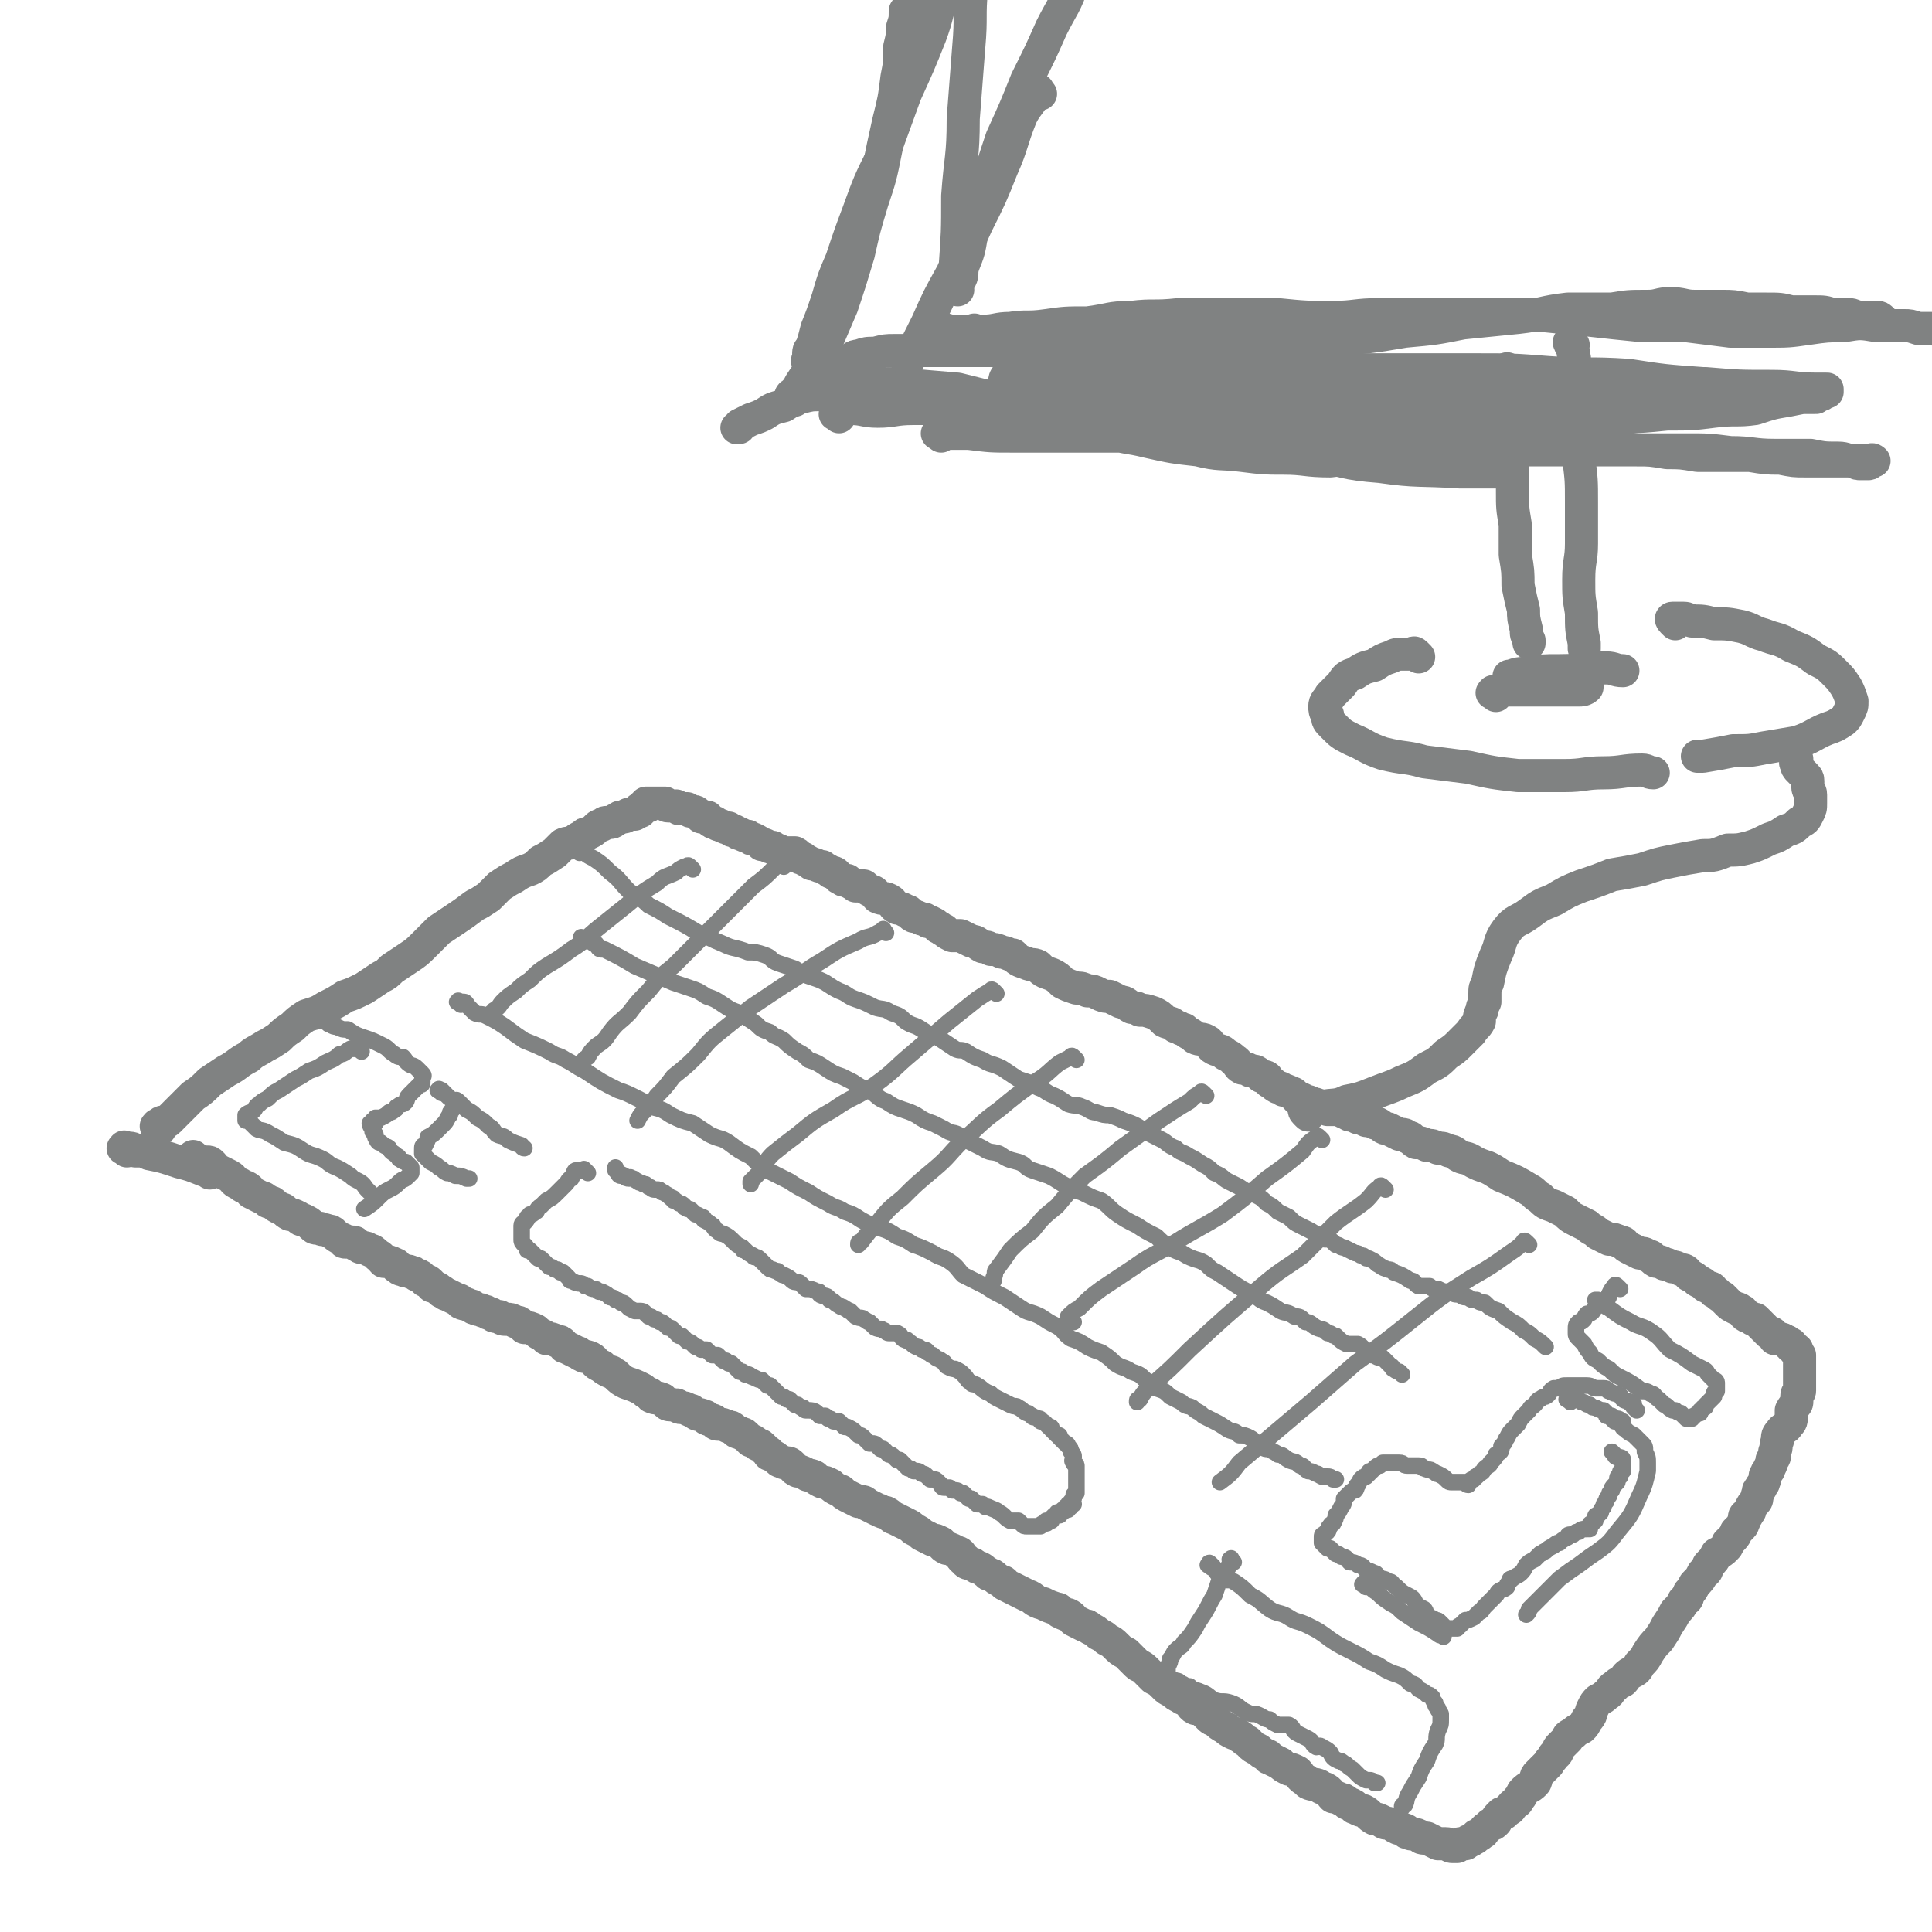 <svg viewBox='0 0 700 700' version='1.1' xmlns='http://www.w3.org/2000/svg' xmlns:xlink='http://www.w3.org/1999/xlink'><g fill='none' stroke='rgb(128,130,130)' stroke-width='12' stroke-linecap='round' stroke-linejoin='round'><path d='M58,409c-1,-1 -2,-1 -1,-1 0,-1 0,0 1,0 0,0 0,-1 0,-1 1,-1 2,0 3,-1 2,-2 2,-2 3,-3 3,-3 3,-3 6,-6 3,-2 3,-2 6,-5 3,-2 3,-2 6,-4 4,-2 4,-3 8,-5 2,-2 3,-2 6,-4 2,-1 2,-1 5,-3 2,-2 2,-2 5,-4 2,-2 2,-2 5,-4 3,-1 4,-1 7,-3 4,-2 4,-2 7,-4 3,-1 3,-1 7,-3 3,-2 3,-2 6,-4 2,-1 2,-1 4,-3 3,-2 3,-2 6,-4 3,-2 3,-2 6,-5 2,-2 2,-2 5,-5 3,-2 3,-2 6,-4 3,-2 3,-2 7,-5 2,-1 2,-1 5,-3 2,-2 2,-2 4,-4 3,-2 3,-2 5,-3 3,-2 3,-2 6,-3 2,-1 2,-1 4,-3 2,-1 2,-1 5,-3 1,-1 1,-1 3,-3 2,-1 2,0 4,-1 1,-1 1,-1 3,-2 1,-1 1,-1 2,-1 2,-1 2,-1 3,-2 1,-1 1,-1 2,-1 1,-1 1,-1 2,-1 2,0 2,0 3,-1 1,0 1,-1 2,-1 0,0 1,0 1,0 1,0 1,-1 2,-1 0,0 0,0 1,0 0,0 0,0 1,0 0,0 0,-1 1,-1 0,0 0,0 1,0 0,0 -1,-1 0,-1 0,0 0,0 1,0 0,0 0,0 0,-1 1,0 1,0 2,0 0,0 -1,-1 -1,-1 1,0 1,0 2,0 0,0 0,0 0,0 1,0 1,0 2,0 0,0 0,0 0,0 1,0 1,0 1,0 1,0 1,0 2,0 0,0 0,1 1,1 1,0 1,0 1,0 1,0 1,0 2,0 0,0 0,0 1,1 0,0 1,0 1,0 1,0 2,0 2,0 1,1 1,1 2,1 1,0 1,0 2,1 0,0 0,0 1,1 1,0 1,0 2,0 1,0 0,1 1,1 1,1 1,1 2,1 1,1 2,1 2,1 2,1 2,1 3,1 1,1 1,1 2,1 2,1 1,1 2,1 2,1 2,1 3,1 1,1 1,1 2,1 2,1 2,1 3,2 0,0 0,0 1,0 2,1 2,1 3,1 1,1 1,1 2,1 2,1 2,1 3,1 1,0 2,0 3,0 2,1 1,2 3,2 1,1 2,1 3,2 2,0 2,1 4,1 1,1 2,1 3,2 2,0 2,1 3,2 2,1 1,1 3,1 1,1 2,1 3,2 2,0 2,0 3,0 1,1 1,1 3,2 1,0 1,1 2,2 2,1 2,0 4,1 2,1 1,2 3,3 1,0 2,0 3,1 2,0 1,1 3,2 1,0 1,0 3,1 1,0 0,0 1,0 1,1 1,1 2,1 2,1 2,1 3,2 1,0 1,1 2,1 1,1 1,1 3,2 1,0 1,0 3,0 2,1 2,1 4,2 2,0 2,1 4,2 1,0 2,0 3,1 2,0 2,0 4,1 2,0 2,1 4,1 2,2 2,2 5,3 2,1 2,0 4,1 2,2 2,2 5,3 2,1 2,1 4,3 2,1 2,1 5,2 2,0 2,0 4,1 2,0 2,0 4,1 2,1 2,1 4,1 2,1 2,1 4,2 2,0 2,1 4,2 1,0 2,0 3,1 2,0 2,0 5,1 2,1 2,1 4,3 2,1 2,0 4,2 2,0 1,1 3,1 2,2 2,1 4,3 2,1 2,0 4,1 2,1 1,2 3,3 2,1 2,0 4,2 2,1 2,1 3,2 2,1 1,2 3,3 1,0 2,0 3,1 2,0 2,0 4,2 2,0 2,0 3,2 1,0 1,1 3,2 1,0 1,0 2,1 1,0 1,0 3,1 1,0 1,1 2,2 1,0 2,0 3,1 1,0 1,0 3,1 1,0 1,0 2,1 2,0 2,0 3,1 2,0 2,0 3,0 1,0 1,0 3,1 1,0 0,0 2,1 1,0 1,0 3,1 1,0 1,0 3,1 1,0 1,0 2,0 1,1 1,1 2,1 2,1 2,2 4,2 2,1 2,1 4,2 2,0 2,0 3,1 2,0 1,1 3,2 2,0 2,0 4,1 2,0 2,0 4,1 2,0 2,0 4,1 2,0 2,1 4,2 2,1 2,0 5,2 2,1 2,1 5,2 2,1 2,1 5,3 5,2 5,2 10,5 2,1 2,2 4,3 2,2 2,2 5,3 2,1 2,1 4,2 2,2 2,2 4,3 2,1 2,1 4,2 2,2 2,1 4,3 2,1 2,1 4,2 2,0 2,0 4,1 2,0 1,1 3,2 2,1 2,1 4,2 1,0 2,0 3,1 2,0 1,1 3,2 1,0 2,0 3,1 1,0 1,0 3,1 1,0 1,0 3,1 2,0 2,1 3,2 2,1 2,1 3,2 2,1 2,1 3,2 2,1 2,0 3,2 1,0 1,1 3,2 1,1 1,1 2,2 1,1 1,1 3,2 0,0 1,0 2,1 1,0 0,1 2,2 0,0 1,0 2,1 1,0 1,0 1,0 1,1 1,1 2,2 0,0 0,0 1,1 0,0 0,0 0,0 1,1 1,1 2,2 0,0 0,0 1,0 0,0 0,0 1,1 0,0 0,0 0,1 0,0 0,0 1,0 1,0 2,0 3,1 1,0 0,0 1,1 0,0 1,0 1,0 0,0 0,0 0,1 0,0 0,0 0,0 1,1 1,0 2,1 0,0 0,0 0,1 0,0 0,0 0,0 0,1 1,1 1,1 0,1 0,1 0,2 0,0 0,0 0,0 0,1 0,1 0,2 0,1 0,1 0,2 0,0 0,0 0,1 0,0 0,0 0,1 0,0 0,0 0,1 0,1 0,1 0,2 0,1 0,1 0,2 0,1 -1,0 -1,2 0,1 0,1 0,2 0,1 -1,1 -2,3 0,1 0,1 0,2 0,2 0,2 -1,3 -1,2 -2,1 -3,3 -1,1 -1,1 -1,3 -1,2 0,2 -1,4 0,2 0,2 -1,3 0,1 0,1 -1,3 0,1 -1,1 -1,2 -1,1 0,1 -1,3 0,1 -1,1 -1,2 -1,1 -1,1 -1,2 -1,2 0,2 -1,3 -1,1 -1,1 -2,3 0,1 0,0 -1,2 -1,0 -1,0 -1,2 -1,1 0,1 -1,2 -1,1 -1,1 -2,2 0,0 0,1 -1,2 -1,1 -1,1 -2,2 0,1 0,1 -1,2 -1,1 -1,1 -3,2 -1,2 -1,2 -3,4 -1,2 0,2 -2,3 -1,2 -1,2 -3,4 -1,2 -1,2 -2,3 -1,2 0,2 -2,3 -1,2 -1,2 -3,4 -1,2 -1,2 -3,5 -1,2 -1,2 -3,5 -2,2 -2,2 -4,5 -1,2 -1,2 -3,4 -1,2 -1,2 -3,3 -2,1 -2,2 -3,3 -2,1 -2,1 -3,2 -2,1 -1,2 -3,3 -1,1 -1,1 -3,2 -1,1 -1,1 -2,3 -1,2 0,2 -2,4 -1,2 -1,2 -2,3 -2,1 -2,1 -3,2 -2,1 -2,1 -2,2 -2,2 -2,2 -3,3 -1,1 0,2 -2,3 -1,2 -1,1 -2,3 -2,2 -2,2 -4,4 -1,1 0,2 -1,3 -2,2 -2,1 -4,3 -1,1 0,1 -2,3 0,1 -1,1 -2,2 -1,1 0,1 -2,2 0,0 0,0 -1,1 -1,0 -1,0 -1,0 -1,1 -1,1 -1,1 -1,1 -1,2 -1,2 -1,1 -1,1 -2,1 -1,1 -1,1 -1,1 -2,1 -1,2 -2,2 -1,1 -1,1 -2,1 -1,1 0,1 -1,1 -1,1 -1,1 -2,1 -1,1 -1,1 -1,1 -1,0 -1,0 -2,0 -1,1 -1,1 -1,1 -1,0 -2,0 -2,0 -1,0 -1,-1 -2,-1 0,0 -1,0 -2,0 0,0 -1,0 -1,0 -2,-1 -2,-1 -4,-2 -2,0 -2,0 -3,-1 -2,-1 -2,0 -4,-1 -1,0 0,-1 -1,-1 -2,-1 -2,0 -3,-1 -1,0 -1,-1 -2,-1 -2,-1 -2,0 -3,-1 -2,-1 -2,-1 -3,-1 -2,-1 -2,-2 -4,-3 -1,0 -1,0 -3,-1 -1,0 0,-1 -1,-1 -1,-1 -2,0 -2,-1 -1,-1 -1,-1 -2,-1 -2,-1 -2,-1 -3,-1 -1,-1 -1,-2 -3,-3 -1,0 -1,0 -2,-1 -2,-1 -2,0 -4,-1 -1,-1 -1,-1 -1,-1 -2,-1 -2,-2 -3,-3 -2,-1 -2,-1 -3,-1 -2,-1 -2,-1 -3,-2 -2,-1 -2,-1 -4,-2 -1,0 0,-1 -1,-1 -2,-1 -2,-1 -3,-2 -2,-1 -2,-1 -3,-2 0,0 0,0 -1,-1 -2,-1 -1,-1 -3,-2 -1,-1 -1,-1 -2,-1 -2,-1 -2,-1 -3,-2 -2,-1 -2,-1 -4,-3 -1,0 -1,0 -2,-1 -1,-1 -1,-1 -2,-2 -2,-1 -2,-1 -3,-1 -2,-1 -1,-2 -2,-2 -2,-2 -2,-1 -3,-2 -2,-1 -2,-1 -3,-2 -2,-1 -2,-1 -3,-2 -2,-2 -2,-2 -4,-3 -2,-2 -2,-2 -3,-3 -2,-2 -2,-1 -3,-2 -2,-2 -2,-2 -4,-4 -2,-1 -2,-1 -4,-3 -1,-1 -1,-1 -3,-2 -1,-1 -1,-1 -3,-2 -1,-1 -1,-1 -3,-2 -1,-1 -1,-1 -2,-1 -2,-1 -2,-1 -4,-2 -1,-1 0,-1 -2,-2 -1,0 -1,0 -3,-1 -1,-1 0,-1 -1,-1 -3,-1 -3,-1 -5,-2 -4,-1 -3,-2 -6,-3 -2,-1 -2,-1 -4,-2 -2,-1 -2,-1 -4,-2 0,0 0,-1 -1,-1 -2,-1 -2,-1 -3,-2 -1,-1 -2,0 -2,-1 -2,-1 -1,-1 -3,-2 -1,0 -1,0 -2,-1 -1,-1 -2,0 -3,-1 0,-1 0,-1 -1,-1 -1,-1 -1,-1 -1,-2 -1,-1 -1,0 -2,-1 -2,-1 -2,-1 -3,-1 -2,-1 -1,-1 -2,-2 -2,-1 -2,-1 -3,-1 -2,-1 -2,-1 -4,-2 -1,-1 -1,-1 -3,-2 -1,-1 -1,-1 -3,-2 -2,-1 -2,-1 -4,-2 -1,0 -1,-1 -3,-2 -2,0 -2,-1 -3,-1 -2,-1 -2,-1 -4,-2 -1,-1 -1,-1 -3,-1 -2,-1 -2,-1 -4,-2 -2,-1 -2,-2 -3,-2 -2,-1 -2,-1 -3,-2 -2,-1 -2,-1 -3,-1 -2,-1 -2,-1 -3,-2 -2,-1 -2,0 -3,-1 -2,-1 -2,-1 -3,-1 -2,-1 -1,-1 -2,-2 -1,-1 -1,-1 -3,-1 -1,-1 -1,0 -2,-1 -1,-1 -1,-1 -3,-2 -1,0 0,-1 -1,-1 -1,-1 -1,-1 -2,-2 -1,-1 -1,0 -2,-1 -1,-1 -1,-1 -2,-1 -1,-1 -1,-1 -2,-2 -1,-1 -1,0 -2,-1 -1,0 -1,0 -2,-1 -1,-1 -1,-1 -2,-1 -2,-1 -2,-1 -4,-1 -1,0 -1,-1 -1,-1 -1,-1 -1,0 -3,-1 0,0 0,-1 -1,-1 -2,-1 -2,0 -3,-1 -2,-1 -1,-1 -2,-1 -2,-1 -2,-1 -3,-1 -2,0 -1,-1 -2,-1 -1,0 -2,0 -2,0 -2,0 -1,-1 -2,-1 -1,-1 -1,-1 -1,-1 -2,-1 -2,0 -4,-1 -1,-1 0,-1 -1,-1 -2,-1 -1,-1 -3,-2 -2,-1 -2,-1 -5,-2 -2,-1 -2,-1 -4,-3 -2,-1 -1,-1 -2,-1 -2,-1 -2,-1 -3,-2 -3,-1 -2,-2 -4,-3 -2,-1 -2,0 -3,-1 -1,0 -1,-1 -2,-1 -2,-1 -2,-1 -4,-2 -1,0 0,0 -1,-1 -1,-1 -1,-1 -2,-1 -2,-1 -2,-1 -4,-1 -1,-1 -1,-1 -1,-1 -2,-1 -2,-1 -3,-2 -2,-1 -2,-1 -4,-1 -1,-1 -1,-1 -1,-1 -1,-1 -1,-1 -2,-1 -2,-1 -2,-1 -3,-1 -2,0 -2,0 -3,-1 -2,0 -2,0 -3,-1 -2,0 -1,-1 -3,-1 -1,-1 -1,0 -3,-1 -1,0 0,-1 -2,-1 -1,-1 -1,0 -3,-1 -1,-1 0,-1 -1,-1 -2,-1 -2,-1 -4,-2 -1,0 -1,-1 -2,-1 -1,-1 -1,-1 -3,-2 -1,0 0,0 -1,-1 -1,-1 -1,-1 -2,-1 -1,-1 -1,-1 -1,-1 -1,-1 -1,-1 -2,-1 -1,-1 -1,-1 -2,-1 -1,-1 -2,0 -3,-1 -1,0 -1,0 -2,-1 -1,0 0,-1 -1,-1 -2,-1 -2,-1 -4,-1 -1,-1 -1,-2 -2,-2 -2,-2 -2,-2 -3,-2 -1,-1 -2,-1 -2,-1 -2,0 -1,0 -3,-1 0,0 0,-1 -1,-1 -1,0 -2,0 -3,0 -1,0 0,-1 -1,-1 -2,-1 -2,-1 -3,-2 -1,-1 -1,-1 -2,-1 -2,-1 -2,0 -3,-1 -2,0 -2,0 -3,-1 -1,-1 -1,-1 -3,-2 -1,0 -1,0 -2,-1 -2,-1 -2,-1 -3,-1 -2,-1 -2,-2 -3,-2 -2,-1 -2,-1 -3,-2 -1,-1 -2,0 -2,-1 -2,-1 -1,-1 -2,-1 -2,-1 -2,-1 -4,-2 -1,-1 0,-1 -2,-2 -1,0 -1,0 -2,-1 -3,-1 -2,-2 -4,-3 -2,-1 -2,-1 -4,-2 -2,-1 -1,-1 -2,-2 -1,-1 -1,-1 -2,-1 -1,0 -2,0 -3,0 0,0 0,-1 -1,-1 -1,-1 -1,-1 -1,-1 '/><path d='M46,417c-1,-1 -2,-1 -1,-1 0,-1 0,0 1,0 2,0 2,0 3,1 3,0 3,0 5,1 5,1 5,1 11,3 4,1 4,1 9,3 1,0 1,0 2,1 '/></g>
<g fill='none' stroke='rgb(128,130,130)' stroke-width='6' stroke-linecap='round' stroke-linejoin='round'><path d='M213,425c-1,-1 -1,-1 -1,-1 -1,-1 0,0 0,0 0,0 0,0 0,0 -1,0 -1,0 -1,0 0,0 0,0 0,0 -1,0 -1,0 -1,0 -1,0 -1,0 -1,0 -1,0 -1,1 -1,1 0,1 -1,1 -1,2 -1,0 -1,1 -2,2 -1,1 -1,1 -3,3 -2,2 -2,2 -4,3 -1,1 -1,1 -2,2 -2,1 -1,2 -2,2 -1,1 -1,1 -2,1 -1,1 0,1 -1,1 0,1 0,1 -1,2 0,0 -1,0 -1,1 0,0 0,0 0,1 0,0 0,0 0,0 0,1 0,1 0,1 0,1 0,1 0,1 0,1 0,1 0,1 0,1 0,1 0,1 0,1 0,1 1,2 0,0 0,0 0,0 1,1 1,1 1,2 0,0 0,0 1,0 0,0 0,0 0,0 1,1 1,1 2,2 0,0 0,0 1,1 0,0 0,0 1,0 0,0 0,0 1,1 0,0 0,0 0,0 1,1 1,1 2,2 1,0 1,0 2,1 0,0 0,0 1,0 0,0 0,0 1,1 1,0 1,0 1,0 1,1 1,1 2,2 1,1 0,1 1,1 2,1 2,1 3,1 1,0 1,0 2,1 1,0 1,0 1,0 1,1 2,1 2,1 1,0 1,0 2,1 1,0 1,0 1,0 2,1 2,1 3,2 1,0 1,0 2,1 1,0 1,0 2,1 1,0 1,0 2,1 0,0 0,0 1,1 0,0 0,0 2,1 0,0 1,0 1,0 2,0 2,0 3,1 0,0 0,0 1,1 1,0 1,0 2,1 1,0 1,0 2,1 1,0 1,0 2,1 0,0 0,0 1,1 1,0 1,0 2,1 0,0 0,0 1,1 0,0 0,0 1,1 0,0 0,0 1,0 1,1 1,1 2,2 0,0 1,0 2,1 0,0 0,0 1,1 1,0 1,0 2,1 0,0 0,0 1,0 1,0 1,0 1,0 1,1 1,1 2,2 0,0 0,0 0,0 1,0 2,0 2,0 1,1 1,1 2,2 0,0 0,0 1,0 0,0 0,0 1,1 1,0 1,0 1,0 1,1 1,1 2,2 0,0 0,0 1,1 0,0 0,0 1,0 0,0 0,0 1,1 0,0 0,0 1,0 1,0 1,1 2,1 2,1 2,1 3,1 1,1 1,1 2,2 1,0 1,0 1,0 1,1 1,1 2,2 0,0 0,0 1,1 0,0 0,0 1,1 1,0 1,0 2,1 0,0 0,0 1,0 0,0 0,0 1,1 0,0 0,0 1,1 1,0 1,0 1,0 1,1 1,1 2,1 0,0 0,1 1,1 1,0 1,0 1,0 1,0 2,0 3,1 0,0 0,0 1,1 1,0 1,0 2,0 0,0 0,0 1,1 1,0 1,0 2,1 0,0 0,0 1,0 1,0 1,0 1,0 1,1 1,1 2,2 1,0 1,0 1,0 2,1 2,1 3,2 0,0 0,0 1,1 1,0 1,0 2,1 0,0 0,0 1,1 0,0 0,0 1,1 0,0 1,0 1,0 1,0 1,0 2,1 0,0 0,0 1,1 1,0 1,0 1,0 1,1 1,1 2,2 1,0 1,0 2,1 0,0 0,0 1,1 1,0 1,0 1,0 1,1 1,1 2,2 0,0 0,0 1,1 1,0 1,0 2,1 0,0 1,0 1,0 1,0 1,0 2,1 1,0 1,0 2,1 0,0 0,0 1,1 0,0 0,0 1,0 1,0 1,0 2,1 0,0 0,0 1,1 0,0 0,1 1,1 1,0 1,0 2,0 0,0 0,0 1,1 0,0 0,0 1,0 1,0 1,0 2,1 1,0 1,0 1,0 1,1 1,1 2,2 1,0 1,0 1,0 1,1 1,1 2,2 1,0 1,0 2,0 0,0 0,0 1,1 1,0 1,0 1,0 2,1 3,1 4,2 2,1 2,2 4,3 1,0 1,0 3,0 0,0 0,0 1,1 0,0 0,0 0,0 1,1 1,1 2,1 0,0 0,0 1,0 0,0 0,0 0,0 1,0 1,0 1,0 1,0 1,0 2,0 0,0 0,0 1,0 0,0 0,-1 1,-1 0,0 0,0 1,0 0,0 0,0 0,0 1,0 0,-1 0,-1 1,0 1,0 2,0 0,0 0,-1 0,-1 1,-1 1,-1 1,-1 1,0 1,0 2,0 0,0 -1,-1 -1,-1 1,0 1,0 2,0 0,0 0,-1 0,-1 1,0 1,0 2,0 0,0 -1,-1 -1,-1 1,0 1,0 2,0 0,0 -1,-1 -1,-1 1,0 1,0 2,0 0,0 -1,-1 -1,-1 1,-1 1,-1 1,-1 0,-1 0,-1 0,-1 0,-1 0,0 1,-1 0,-1 0,-1 0,-1 0,-1 0,-1 0,-2 0,0 0,0 0,-1 0,-1 0,-1 0,-2 0,-1 0,-1 0,-2 0,-1 0,-1 0,-2 0,-1 -1,0 -1,-1 -1,-1 0,-1 0,-2 0,-1 0,-1 -1,-2 0,-1 0,-1 -1,-2 0,0 0,-1 -1,-1 -1,-1 -1,-1 -2,-2 0,-1 0,-1 -1,-1 -1,-1 -1,-1 -2,-2 0,-1 0,-1 -1,-1 -1,-1 -1,-1 -1,-1 -1,-1 -1,-1 -2,-1 0,-1 0,-1 -1,-1 -1,-1 -2,0 -2,-1 -2,-1 -1,-1 -2,-1 -2,-1 -1,-1 -3,-2 -1,-1 -1,0 -3,-1 -2,-1 -2,-1 -4,-2 -2,-1 -2,-1 -3,-2 -3,-1 -3,-2 -5,-3 -1,-1 -2,0 -2,-1 -2,-1 -1,-1 -3,-3 -1,-1 -1,-1 -3,-2 -1,0 -1,0 -3,-1 -1,-1 0,-1 -2,-2 -1,-1 -1,0 -3,-2 -1,0 0,0 -2,-1 0,-1 -1,-1 -2,-1 -1,-1 -1,-1 -2,-1 -2,-1 -1,-1 -3,-2 0,-1 -1,0 -2,-1 -1,-1 0,-1 -2,-2 -1,0 -1,0 -3,0 -1,0 -1,-1 -2,-1 -1,-1 -1,0 -3,-1 -1,-1 -1,-1 -2,-2 -1,0 0,0 -2,-1 -1,-1 -1,0 -3,-1 -1,-1 -1,-1 -2,-2 -1,0 0,0 -2,-1 -1,-1 -1,0 -2,-1 -2,-1 -1,-1 -3,-2 -1,0 0,0 -1,-1 -1,-1 -2,0 -3,-1 0,-1 0,-1 -1,-1 -2,-1 -2,-1 -4,-1 -1,-1 -1,-1 -2,-2 -1,-1 -2,0 -3,-1 -1,-1 -1,-1 -3,-2 -1,0 0,0 -2,-1 0,-1 -1,0 -2,-1 -1,0 -1,0 -2,-1 -1,-1 -1,-1 -1,-1 -1,-1 -1,-1 -2,-2 -1,-1 -2,0 -2,-1 -2,-1 -2,-1 -3,-2 -1,0 -1,0 -1,-1 -2,-1 -2,-1 -3,-2 -2,-2 -2,-2 -4,-3 -1,0 -1,0 -2,-1 -2,-1 -1,-2 -2,-2 -1,-1 -1,-1 -3,-2 0,-1 0,-1 -1,-1 -1,-1 -2,-1 -2,-1 -1,-1 -1,-1 -1,-1 -1,-1 -1,-1 -2,-1 -1,-1 -1,0 -1,-1 -1,-1 -1,-1 -2,-1 -1,-1 -1,-1 -2,-1 0,-1 0,-1 -1,-1 -1,-1 -1,-1 -1,-1 -2,-1 -1,-1 -2,-1 -1,-1 -1,-1 -2,-1 0,0 -1,0 -1,0 -1,0 -1,-1 -2,-1 -1,-1 -1,-1 -2,-1 -1,-1 -1,0 -2,-1 -2,-1 -1,-1 -2,-1 -1,-1 -1,0 -1,0 -2,0 -1,-1 -2,-1 -1,-1 -1,0 -1,0 -1,0 -1,-1 -1,-1 -1,-1 -1,-1 -1,-1 0,-1 0,-1 0,-1 '/><path d='M212,341c-1,-1 -1,-1 -1,-1 -1,-1 0,0 0,0 0,0 0,0 0,0 0,0 0,0 0,0 -1,-1 0,0 0,0 0,0 0,0 0,0 1,0 1,0 2,0 0,0 0,0 1,1 1,1 1,1 2,1 1,2 1,2 3,2 6,3 6,3 11,6 7,3 7,3 14,6 3,1 3,1 6,2 3,1 3,1 6,3 3,1 3,1 6,3 3,2 3,2 6,3 3,2 3,2 6,4 2,2 2,2 5,3 2,2 2,1 5,3 2,2 2,2 5,4 2,1 2,1 4,3 3,1 3,1 6,3 3,2 3,2 6,3 2,1 2,1 4,2 3,2 3,2 6,3 3,2 3,3 6,4 3,2 3,2 6,3 3,1 3,1 5,2 3,2 3,2 6,3 2,1 2,1 4,2 3,2 3,1 5,2 3,2 3,2 5,3 2,1 2,1 4,2 3,2 3,1 6,2 3,2 3,2 7,3 3,1 2,2 5,3 3,1 3,1 6,2 4,2 3,2 7,4 2,1 2,1 5,2 4,2 4,2 7,3 3,2 3,3 6,5 3,2 3,2 7,4 3,2 3,2 7,4 2,2 2,2 5,4 3,2 3,1 6,3 4,2 4,1 7,3 2,2 2,2 4,3 3,2 3,2 6,4 3,2 3,2 7,4 2,1 2,2 5,3 2,1 2,1 5,3 2,1 2,0 5,2 2,0 2,0 4,2 2,0 2,1 4,2 2,1 2,0 4,2 2,0 1,1 3,1 2,2 2,2 4,3 2,0 2,0 4,0 2,1 2,2 3,3 2,1 1,1 3,1 1,1 2,1 3,1 1,1 1,1 3,3 1,0 0,1 1,1 1,1 2,1 2,1 1,1 1,1 1,1 '/><path d='M167,364c-1,-1 -2,-1 -1,-1 0,-1 0,0 1,0 1,0 1,0 1,0 1,0 1,1 2,2 1,1 1,1 2,2 2,1 2,0 4,1 4,2 4,2 7,4 4,3 4,3 7,5 5,2 5,2 9,4 3,2 3,1 6,3 4,2 3,2 7,4 6,4 6,4 12,7 3,1 3,1 7,3 2,1 2,1 5,3 4,1 4,1 7,3 4,2 4,2 8,3 3,2 3,2 6,4 4,2 4,1 7,3 4,3 4,3 8,5 3,3 3,3 6,5 4,2 4,2 8,4 3,2 3,2 7,4 3,2 3,2 7,4 3,2 3,1 6,3 3,1 3,1 6,3 4,2 3,2 7,3 3,1 3,1 6,3 3,1 3,1 6,3 3,1 3,1 7,3 3,2 3,1 6,3 3,2 3,3 5,5 4,2 4,2 8,4 3,2 3,2 7,4 3,2 3,2 6,4 3,2 3,1 7,3 3,2 3,2 5,3 4,2 3,3 6,5 3,1 3,1 6,3 2,1 2,1 5,2 3,2 3,2 5,4 3,2 3,1 6,3 3,1 3,1 5,3 2,1 2,1 4,3 3,1 3,1 5,3 2,1 2,1 4,2 2,2 2,1 4,2 2,2 2,1 4,3 2,1 2,1 4,2 2,1 2,1 5,3 2,1 2,0 4,2 2,0 2,0 4,1 2,1 1,2 3,2 2,2 2,2 4,2 1,1 2,1 3,2 2,0 2,1 4,2 2,1 2,0 4,2 2,0 1,1 3,2 1,0 1,0 3,1 1,0 0,0 2,1 0,0 1,0 2,0 1,0 1,0 2,1 0,0 0,0 1,0 0,0 0,0 0,0 '/><path d='M210,309c-1,-1 -2,-1 -1,-1 0,-1 0,0 1,0 1,0 1,0 2,1 1,1 1,1 3,2 3,2 3,2 6,5 4,3 3,3 7,7 3,2 4,2 7,5 4,2 4,2 7,4 6,3 6,3 11,6 5,2 4,2 9,4 4,2 4,1 9,3 3,0 3,0 6,1 3,1 2,2 5,3 3,1 3,1 6,2 3,2 3,2 6,3 3,1 3,1 5,2 3,2 3,2 5,3 3,1 3,2 6,3 3,1 3,1 7,3 3,1 3,0 6,2 3,1 3,1 5,3 3,2 3,1 6,3 3,2 3,2 6,3 3,2 3,2 6,4 2,1 2,0 4,1 3,2 3,2 6,3 3,2 3,1 7,3 3,2 3,2 6,4 3,1 4,1 7,3 3,1 3,2 6,3 2,1 2,1 5,3 3,1 3,0 5,1 3,1 3,2 5,2 3,1 3,1 5,1 3,1 3,1 5,2 3,1 3,1 5,2 3,2 3,1 5,3 2,1 2,1 4,2 2,1 2,2 5,3 2,2 2,1 5,3 2,1 2,1 5,3 2,1 2,1 4,3 3,1 3,2 5,3 2,1 2,1 4,2 3,2 3,2 6,3 2,1 2,1 4,3 2,1 2,1 4,3 2,1 2,1 4,2 2,2 2,2 4,3 2,1 2,1 4,2 3,2 3,1 5,3 2,0 2,0 4,2 2,0 1,1 3,1 2,1 2,1 4,2 2,0 1,1 3,1 1,1 1,1 2,1 2,1 2,1 3,2 2,1 1,1 4,2 1,0 1,0 2,1 3,1 3,1 6,3 2,0 1,1 3,2 2,0 2,0 4,0 1,1 1,1 3,1 2,1 2,1 4,1 2,1 2,1 4,1 1,1 1,1 3,1 1,1 1,1 3,1 1,1 2,1 3,1 2,2 2,2 5,3 2,2 2,2 5,4 2,1 2,1 4,3 2,1 2,1 4,3 2,1 2,1 4,3 '/><path d='M251,315c-1,-1 -1,-1 -1,-1 -1,-1 -1,0 -1,0 -1,0 -1,0 -1,0 -2,1 -2,1 -3,2 -4,2 -4,1 -7,4 -5,3 -5,3 -11,8 -5,4 -5,4 -10,8 -5,4 -5,5 -10,8 -4,3 -4,3 -9,6 -3,2 -3,2 -6,5 -3,2 -3,2 -5,4 -3,2 -3,2 -5,4 -1,1 -1,2 -3,3 0,1 -1,1 -1,1 -1,1 -1,1 -1,1 '/><path d='M284,314c-1,-1 -1,-2 -1,-1 -1,0 -1,0 -2,1 -4,4 -4,4 -8,7 -4,4 -4,4 -9,9 -5,5 -5,5 -10,10 -5,5 -5,5 -10,10 -5,4 -5,4 -9,9 -4,4 -4,4 -7,8 -4,4 -4,3 -7,7 -2,3 -2,3 -5,5 -2,2 -2,2 -3,4 -2,1 -1,1 -3,3 0,0 0,0 0,0 '/><path d='M321,338c-1,-1 -1,-2 -1,-1 -1,0 -1,1 -2,1 -3,2 -4,1 -7,3 -7,3 -7,3 -13,7 -7,4 -7,5 -14,9 -6,4 -6,4 -12,8 -5,4 -5,4 -10,8 -5,4 -5,4 -9,9 -4,4 -4,4 -9,8 -3,4 -3,4 -6,7 -2,3 -2,3 -5,6 -1,1 -1,1 -2,3 0,0 0,0 0,0 '/><path d='M361,360c-1,-1 -1,-1 -1,-1 -1,-1 -1,0 -1,0 -2,1 -2,1 -5,3 -5,4 -5,4 -10,8 -7,6 -7,6 -14,12 -6,5 -6,6 -13,11 -7,5 -8,4 -15,9 -7,4 -7,4 -13,9 -4,3 -4,3 -9,7 -3,3 -2,3 -5,7 -1,1 -1,1 -3,3 0,0 0,1 0,1 '/><path d='M390,384c-1,-1 -1,-1 -1,-1 -1,-1 -1,0 -1,0 -2,1 -2,1 -4,2 -4,3 -4,4 -9,7 -7,5 -7,5 -13,10 -7,5 -7,6 -13,11 -6,6 -5,6 -11,11 -6,5 -6,5 -11,10 -5,4 -5,4 -9,9 -3,3 -3,3 -6,7 -1,0 -1,0 -1,1 '/><path d='M437,397c-1,-1 -1,-1 -1,-1 -1,-1 -1,0 -1,0 -2,1 -2,1 -4,3 -5,3 -5,3 -11,7 -7,5 -7,5 -14,10 -6,5 -6,5 -13,10 -5,5 -5,5 -10,11 -5,4 -5,4 -9,9 -4,3 -4,3 -8,7 -2,3 -2,3 -5,7 -1,1 0,1 -1,3 0,0 0,0 0,1 '/><path d='M479,413c-1,-1 -1,-1 -1,-1 -1,-1 -1,0 -1,0 -3,2 -3,2 -5,5 -6,5 -6,5 -13,10 -8,7 -8,7 -16,13 -8,5 -9,5 -17,10 -8,5 -8,4 -15,9 -6,4 -6,4 -12,8 -4,3 -4,3 -8,7 -2,1 -2,1 -4,3 0,1 1,1 2,2 0,0 0,0 0,0 '/><path d='M502,431c-1,-1 -1,-1 -1,-1 -1,-1 -1,0 -1,0 -3,2 -2,2 -5,5 -5,4 -6,4 -11,8 -6,6 -6,6 -12,12 -7,5 -8,5 -15,11 -13,11 -13,11 -26,23 -7,7 -7,7 -15,14 -2,2 -2,2 -3,4 -1,0 -1,0 -1,1 '/><path d='M554,451c-1,-1 -1,-1 -1,-1 -1,-1 -1,0 -1,0 -2,2 -2,2 -5,4 -7,5 -7,5 -14,9 -11,7 -11,7 -21,15 -10,8 -10,8 -21,16 -8,7 -8,7 -16,14 -13,11 -13,11 -26,22 -3,4 -3,4 -7,7 '/><path d='M593,511c-1,-1 -1,-1 -1,-1 -1,-1 0,-1 0,-1 0,-1 -1,-1 -2,-1 0,-1 -1,0 -2,-1 -1,-1 0,-1 -2,-2 -1,0 -1,0 -3,-1 -1,0 0,-1 -2,-1 -1,0 -1,0 -3,0 -1,0 -1,-1 -3,-1 -1,0 -1,0 -3,0 -1,0 -1,0 -2,0 -1,0 -2,0 -2,0 -2,0 -2,0 -3,1 -1,0 -1,0 -2,0 -2,1 -1,2 -3,3 0,0 -1,0 -2,1 -1,0 -1,1 -2,2 -1,1 -1,0 -2,2 -1,1 -1,1 -2,2 -1,1 -1,1 -2,3 -1,1 -1,1 -2,2 -1,1 -1,1 -2,3 -1,1 0,1 -2,3 0,2 0,2 -2,3 0,1 0,1 -2,3 0,1 -1,1 -2,2 -1,1 0,1 -2,2 0,0 0,0 -1,1 -1,0 0,0 -1,1 -1,0 -1,0 -2,1 0,0 0,0 0,1 -1,0 -1,-1 -1,-1 -1,0 -1,0 -1,0 -1,0 -1,0 -2,0 -1,0 -1,0 -2,0 -1,0 -1,0 -2,-1 -1,-1 -1,-1 -3,-2 -1,0 0,0 -2,-1 -1,-1 -1,0 -3,-1 -1,0 0,-1 -2,-1 -1,0 -1,0 -3,0 -1,0 -1,0 -1,0 -2,0 -1,-1 -3,-1 0,0 -1,0 -2,0 -1,0 -1,0 -2,0 -1,0 -1,0 -2,0 0,0 0,0 -1,1 -1,0 -1,0 -2,1 0,0 0,0 -1,1 -1,0 -1,0 -1,1 -1,0 0,0 -1,1 -1,0 -1,0 -2,1 0,0 0,0 -1,2 -1,0 0,1 -1,2 -1,0 -1,0 -2,1 -1,1 -1,1 -2,2 0,1 0,2 -1,3 -1,2 -1,2 -2,3 0,1 0,1 -1,3 0,0 -1,0 -1,1 -1,0 0,1 -1,2 0,0 -1,0 -1,1 -1,0 -1,0 -1,1 0,0 0,0 0,1 0,0 0,0 0,1 0,0 0,0 0,0 1,1 1,1 2,2 0,0 0,0 1,0 1,1 1,1 2,2 1,0 1,0 2,1 2,0 2,1 3,2 1,0 2,0 3,1 2,0 2,1 3,2 1,0 1,0 3,1 1,0 1,1 2,2 1,0 2,0 3,1 2,0 1,1 3,2 2,2 2,2 4,3 2,1 2,1 3,3 1,1 1,1 3,2 1,1 0,1 2,3 0,0 1,0 2,1 1,0 1,0 2,1 0,0 0,0 1,1 0,0 0,0 1,1 0,0 0,0 1,0 0,0 0,0 1,0 0,0 0,0 0,0 1,0 1,0 2,0 0,0 0,-1 1,-1 1,-1 1,-1 2,-2 1,0 1,0 3,-1 1,-1 1,-1 2,-2 1,0 1,-1 2,-2 1,-1 1,-1 2,-2 1,-1 1,-1 2,-2 1,-1 0,-1 2,-2 0,0 1,0 2,-1 0,-1 0,-1 1,-2 0,-1 0,-1 1,-1 1,-1 2,-1 3,-2 1,-1 1,-1 2,-3 1,-1 1,-1 3,-2 1,-1 1,-1 2,-2 1,0 1,-1 2,-1 1,-1 1,-1 3,-2 1,-1 1,-1 2,-1 1,-1 1,-1 3,-2 0,-1 0,-1 2,-1 1,-1 1,-1 2,-1 1,-1 1,-1 3,-1 0,0 0,0 1,0 0,0 -1,-1 0,-1 0,-1 0,-1 1,-1 0,-1 0,0 1,-1 0,-1 0,-1 0,-1 0,-1 0,-1 1,-1 0,0 0,0 1,-1 0,-1 0,-1 1,-2 0,-1 0,-1 1,-2 0,-1 0,-1 1,-2 0,-1 0,-1 1,-2 0,-1 0,-1 1,-2 0,0 0,0 1,-1 0,-1 0,-1 0,-1 0,-1 0,-1 1,-1 0,-1 0,-1 0,-1 0,-1 0,-1 1,-1 0,-1 0,-1 0,-1 0,-1 0,-1 0,-1 0,-1 0,-1 0,-1 0,-1 0,-1 0,-1 0,-1 -1,-1 -1,-1 -1,0 -1,0 -1,0 -1,0 -1,-1 -1,-1 -1,-1 -1,-1 -1,-1 '/><path d='M587,467c-1,-1 -1,-1 -1,-1 -1,-1 -1,0 -1,0 -1,1 -1,1 -2,3 0,1 0,1 -1,2 -2,1 -2,1 -3,2 -2,1 -1,2 -3,3 0,0 0,0 -1,0 -1,1 -1,2 -1,2 -1,1 -1,1 -2,1 -1,1 -1,1 -1,3 0,0 0,1 0,1 0,1 0,1 1,2 1,1 1,1 2,2 1,2 1,2 2,3 1,2 1,2 3,3 2,2 2,2 4,3 2,2 2,2 4,3 4,2 4,2 8,5 1,0 2,0 3,1 2,0 1,1 3,2 1,1 1,1 2,2 1,0 1,1 3,2 0,0 0,0 1,0 1,1 2,1 2,1 1,1 1,1 2,2 0,0 0,0 1,0 0,0 0,0 1,0 0,0 0,0 0,0 1,-1 0,-1 1,-1 1,-1 1,-1 2,-1 0,0 0,-1 0,-1 1,-1 1,0 1,-1 1,0 1,0 1,-1 1,-1 1,-1 1,-1 1,-1 1,-1 2,-2 0,-1 0,-1 0,-1 0,-1 1,-1 1,-1 0,-1 0,-1 0,-2 0,-1 0,-1 0,-1 0,-1 -1,-1 -1,-1 -1,-1 -1,-1 -2,-2 -1,-1 0,-1 -2,-2 -2,-1 -2,-1 -4,-2 -4,-3 -4,-3 -8,-5 -3,-3 -3,-4 -6,-6 -4,-3 -5,-2 -8,-4 -4,-2 -4,-2 -8,-5 -2,-1 -2,-1 -4,-3 0,0 -1,0 -1,0 '/><path d='M569,508c-1,-1 -2,-1 -1,-1 0,-1 0,0 1,0 1,0 1,0 2,0 1,0 1,0 2,1 2,0 1,1 3,1 1,1 1,1 2,1 2,1 2,1 3,1 1,1 1,1 3,3 0,0 0,0 1,1 1,0 1,0 2,0 0,0 1,0 1,0 -1,0 -1,-1 -2,-1 -1,0 -1,0 -1,0 -1,0 -1,-1 -1,-1 -1,0 -1,0 -1,0 -1,0 -1,0 -1,0 0,0 1,0 1,0 1,0 1,1 2,2 0,0 1,0 2,1 1,0 0,1 2,2 1,1 1,1 3,2 1,1 1,1 3,3 1,1 1,1 1,3 1,2 1,2 1,4 0,1 0,1 0,3 -1,4 -1,5 -3,9 -3,7 -3,7 -8,13 -3,4 -3,4 -7,7 -3,2 -3,2 -7,5 -3,2 -3,2 -7,5 -2,2 -2,2 -5,5 -3,3 -3,3 -6,6 0,1 0,1 -1,2 '/><path d='M495,575c-1,-1 -2,-1 -1,-1 0,-1 0,0 1,0 2,1 2,2 4,3 2,2 2,2 5,4 2,1 2,1 4,3 3,2 3,2 6,4 4,2 4,2 7,4 1,1 1,0 2,1 '/><path d='M447,566c-1,-1 -1,-2 -1,-1 -1,0 0,0 0,1 0,1 -1,1 -1,2 -2,2 -1,2 -3,4 -1,3 -1,3 -2,6 -2,3 -2,4 -4,7 -2,3 -2,3 -3,5 -2,3 -2,3 -4,5 -1,2 -1,1 -3,3 -1,1 -1,2 -2,3 0,1 0,1 -1,3 0,0 0,0 0,1 0,0 0,0 0,1 0,0 0,0 0,1 0,0 0,0 0,0 1,1 1,1 3,2 1,0 1,0 2,1 1,0 1,1 3,1 2,2 2,1 4,2 3,1 3,2 5,3 3,1 3,0 6,1 3,1 3,2 5,3 2,1 2,1 4,1 3,1 3,2 5,2 1,1 1,1 3,2 2,0 2,0 4,0 2,1 1,2 3,3 2,1 2,1 4,2 2,1 1,2 3,3 1,0 1,-1 2,0 2,1 2,1 3,2 1,2 1,2 3,3 1,0 1,0 2,1 1,0 1,1 3,2 1,1 1,1 2,2 1,1 1,1 3,2 0,0 1,0 1,0 1,0 1,0 2,1 0,0 0,0 1,0 0,0 0,0 0,0 '/><path d='M439,568c-1,-1 -2,-1 -1,-1 0,-1 0,-1 1,0 1,1 1,1 2,3 1,1 1,1 2,2 2,1 2,0 4,1 3,2 3,2 6,5 4,2 3,2 7,5 3,2 4,1 7,3 3,2 3,1 7,3 4,2 4,2 8,5 3,2 3,2 7,4 4,2 4,2 7,4 3,1 3,1 6,3 2,1 2,1 5,2 2,1 2,1 4,3 2,0 2,1 3,2 2,1 2,1 3,2 1,0 1,0 2,1 0,0 0,1 1,2 0,1 0,1 1,2 0,1 0,0 1,2 0,1 0,1 0,2 0,2 0,2 -1,4 -1,3 0,3 -1,5 -2,3 -2,3 -3,6 -2,3 -2,3 -3,6 -2,3 -2,3 -3,5 -2,3 -1,3 -2,5 -1,0 -1,0 -1,1 '/><path d='M131,381c-1,-1 -1,-1 -1,-1 -1,-1 -1,0 -1,0 -1,0 -1,0 -1,0 -1,0 -1,0 -1,0 -2,1 -2,2 -4,2 -2,2 -3,2 -5,3 -3,2 -3,2 -6,3 -3,2 -3,2 -5,3 -3,2 -3,2 -6,4 -2,1 -2,1 -4,3 -2,1 -2,1 -3,2 -2,1 -1,2 -3,3 0,0 -1,0 -2,1 0,0 0,1 0,2 0,0 0,0 1,0 0,0 0,0 1,1 1,1 1,1 2,2 2,1 2,0 5,2 2,1 2,1 5,3 4,1 4,1 7,3 3,2 3,1 7,3 2,1 2,2 5,3 2,1 2,1 5,3 1,1 1,1 3,2 2,1 2,2 3,3 1,1 1,1 3,3 0,0 0,0 0,0 '/><path d='M115,370c-1,-1 -2,-1 -1,-1 0,-1 0,0 1,0 1,0 1,0 2,1 1,0 1,0 2,1 1,0 1,1 3,1 2,1 2,1 4,1 3,2 3,2 6,3 3,1 3,1 7,3 2,1 2,2 4,3 1,1 2,1 3,1 1,1 1,2 3,3 0,0 1,0 2,1 0,0 0,0 1,1 0,0 0,0 1,1 0,0 0,0 0,0 1,1 0,1 0,2 0,0 0,0 0,1 0,1 0,1 -1,1 -1,1 -1,1 -2,2 -1,1 -1,1 -2,2 -1,1 0,2 -2,3 0,0 -1,0 -2,1 -1,0 0,1 -1,1 -1,1 -1,1 -2,1 -1,1 -1,1 -3,2 0,0 0,0 -1,0 -1,0 -1,0 -1,0 0,1 0,1 0,2 0,0 -1,-1 -1,-1 0,1 0,1 0,2 0,0 -1,-1 -1,-1 0,0 0,1 1,2 0,0 0,0 0,1 0,0 0,0 1,1 0,1 0,1 0,1 1,2 1,2 2,2 2,2 2,1 3,2 1,2 1,1 3,3 1,0 0,1 1,1 1,1 2,1 2,1 1,1 1,1 2,2 0,0 0,0 0,1 0,0 0,0 0,0 0,1 0,1 0,1 -1,1 -1,1 -1,1 -2,2 -2,1 -3,2 -2,2 -2,2 -4,3 -2,1 -2,1 -4,3 -2,2 -2,2 -5,4 '/><path d='M160,396c-1,-1 -2,-1 -1,-1 0,-1 0,0 1,0 1,1 1,1 2,2 1,1 1,1 3,2 2,1 2,1 4,3 2,1 2,1 4,3 2,1 2,1 4,3 2,1 1,1 3,3 2,1 2,0 4,2 2,1 2,1 5,2 0,0 0,1 1,1 '/><path d='M167,400c-1,-1 -1,-1 -1,-1 -1,-1 -1,0 -1,0 -1,1 0,1 -1,3 -1,1 -1,1 -1,2 -1,1 -1,2 -2,3 -1,1 -1,1 -2,2 -2,2 -2,2 -4,3 0,1 0,1 -1,3 -1,0 -1,0 -1,2 0,0 0,0 0,1 0,0 0,0 1,1 1,1 1,1 2,2 2,1 2,1 3,2 2,1 1,1 3,2 1,0 1,0 3,1 2,0 2,0 4,1 1,0 1,0 1,0 '/></g>
<g fill='none' stroke='rgb(128,130,130)' stroke-width='12' stroke-linecap='round' stroke-linejoin='round'><path d='M474,404c-1,-1 -1,-1 -1,-1 -1,-1 0,-1 0,-1 1,0 1,0 2,0 2,0 2,-1 4,-1 4,-1 5,0 9,-2 5,-1 5,-1 10,-3 5,-2 6,-2 10,-4 5,-2 5,-2 9,-5 4,-2 4,-2 7,-5 3,-2 3,-2 5,-4 2,-2 2,-2 4,-4 1,-2 2,-2 3,-4 0,-2 0,-2 1,-4 0,-1 0,-1 1,-3 0,-1 0,-1 0,-3 0,-2 0,-2 1,-4 1,-5 1,-5 3,-10 2,-4 1,-5 4,-9 3,-4 4,-3 8,-6 4,-3 4,-3 9,-5 5,-3 5,-3 10,-5 6,-2 6,-2 11,-4 6,-1 6,-1 11,-2 6,-2 6,-2 11,-3 5,-1 5,-1 11,-2 4,0 4,0 9,-2 4,0 4,0 8,-1 3,-1 3,-1 7,-3 3,-1 3,-1 6,-3 3,-1 3,-1 5,-3 2,-1 2,-1 3,-3 1,-2 1,-2 1,-4 0,-1 0,-1 0,-2 0,-1 0,-1 0,-1 0,-2 -1,-1 -1,-3 0,-1 0,-1 0,-2 0,-2 -1,-1 -1,-2 -1,-1 -1,-1 -2,-2 -1,-1 -1,-1 -1,-2 -1,-1 0,-1 0,-1 0,-1 0,-1 0,-1 '/><path d='M547,135c-1,-1 -1,-2 -1,-1 -1,0 0,0 0,1 0,2 0,2 0,3 0,2 0,2 0,5 0,5 0,5 1,10 0,6 0,6 1,12 0,7 0,7 0,13 0,6 0,6 1,12 0,6 0,6 0,11 1,6 1,6 1,11 1,5 1,5 2,9 0,3 0,3 1,7 0,2 0,2 1,4 0,1 0,1 0,1 '/><path d='M570,125c-1,-1 -1,-2 -1,-1 -1,0 0,0 0,1 1,2 1,1 1,3 1,3 0,3 1,7 0,4 0,4 1,8 0,5 0,5 0,10 0,7 0,7 0,13 1,8 1,8 1,16 0,7 0,7 0,15 0,6 -1,6 -1,13 0,6 0,6 1,12 0,6 0,6 1,11 0,1 0,1 0,2 '/><path d='M354,121c-1,-1 -2,-1 -1,-1 0,-1 0,0 1,0 1,0 1,0 2,0 2,0 2,0 3,0 3,0 3,0 6,0 6,0 6,0 12,0 8,1 8,1 16,1 6,0 6,0 13,0 7,1 7,1 14,1 8,1 8,1 16,1 9,0 9,0 17,0 5,1 5,1 10,1 2,0 2,0 5,0 8,0 8,0 17,-1 12,-1 12,-1 24,-3 11,-1 11,-1 21,-3 10,-1 10,-1 20,-2 9,-1 9,-2 18,-3 8,0 8,0 16,0 6,-1 6,-1 13,-1 4,0 4,-1 8,-1 5,0 5,1 9,1 5,0 5,0 10,0 4,0 4,0 9,1 3,0 3,0 7,0 5,0 5,0 9,1 4,0 4,0 8,0 4,0 4,0 7,1 3,0 3,0 5,0 2,0 2,0 4,1 2,0 2,0 4,0 2,0 2,0 3,0 1,0 1,0 2,1 0,0 0,0 0,0 '/><path d='M347,105c-1,-1 -1,-1 -1,-1 -1,-1 0,-1 0,-1 1,-1 1,-1 2,-2 1,-2 0,-2 1,-5 2,-5 2,-5 3,-11 2,-8 2,-8 5,-16 3,-10 3,-10 6,-19 5,-11 5,-11 9,-21 5,-10 5,-10 9,-19 4,-8 5,-8 8,-17 3,-8 2,-8 5,-16 3,-7 3,-7 6,-13 2,-3 2,-4 4,-7 0,0 1,0 1,0 '/><path d='M344,121c-1,-1 -2,-1 -1,-1 0,-1 0,0 1,0 1,0 1,0 2,0 2,0 2,0 4,0 3,0 3,0 6,0 5,0 5,-1 10,-1 6,-1 6,0 13,-1 7,-1 7,-1 15,-1 8,-1 8,-2 16,-2 8,-1 8,0 17,-1 9,0 9,0 18,0 9,0 9,0 18,0 10,1 10,1 20,1 8,0 8,-1 17,-1 9,0 9,0 19,0 9,0 9,0 19,0 9,0 9,0 18,0 10,1 10,1 20,2 9,1 9,1 19,2 8,0 8,0 16,0 8,1 8,1 16,2 7,0 7,0 13,0 8,0 8,0 15,-1 7,-1 7,-1 13,-1 6,-1 6,-1 12,0 5,0 5,0 10,0 2,0 2,0 5,1 2,0 2,0 4,0 2,0 2,0 4,1 1,0 1,0 2,0 0,0 0,0 1,0 '/><path d='M542,252c-1,-1 -2,-1 -1,-1 0,-1 0,0 1,0 1,0 1,-1 2,-1 2,0 2,0 5,0 3,0 3,0 6,0 4,0 4,0 7,0 3,0 3,0 6,0 2,0 2,0 4,0 1,0 2,0 3,-1 0,0 0,-1 0,-2 0,0 -1,-1 -2,-1 -2,-1 -2,-1 -4,-1 -2,0 -2,-1 -5,-1 -3,0 -3,1 -5,1 -3,0 -3,0 -6,0 -2,0 -2,0 -4,0 -1,0 -3,0 -2,0 1,0 2,-1 5,-1 7,-1 7,-1 13,-1 9,0 9,-1 17,-1 3,0 3,1 6,1 '/><path d='M514,238c-1,-1 -1,-1 -1,-1 -1,-1 -1,0 -1,0 -2,0 -2,0 -3,0 -3,0 -3,0 -5,1 -3,1 -3,1 -6,3 -4,1 -4,1 -7,3 -3,1 -3,1 -5,4 -2,2 -2,2 -4,4 -1,2 -2,2 -2,4 0,1 0,2 1,3 0,2 0,2 2,4 3,3 3,3 7,5 5,2 5,3 11,5 8,2 8,1 15,3 8,1 8,1 16,2 9,2 9,2 18,3 8,0 8,0 17,0 7,0 7,-1 14,-1 7,0 7,-1 14,-1 2,0 2,1 4,1 '/><path d='M607,226c-1,-1 -1,-1 -1,-1 -1,-1 0,-1 0,-1 1,0 1,0 3,0 2,0 2,0 4,1 4,0 4,0 8,1 5,0 5,0 10,1 4,1 4,2 8,3 5,2 5,1 10,4 5,2 5,2 9,5 4,2 4,2 7,5 2,2 2,2 4,5 1,2 1,2 2,5 0,2 0,2 -1,4 -1,2 -1,2 -2,3 -3,2 -3,2 -6,3 -5,2 -5,3 -11,5 -6,1 -6,1 -12,2 -5,1 -5,1 -11,1 -5,1 -5,1 -11,2 -1,0 -1,0 -2,0 '/><path d='M341,158c-1,-1 -2,-1 -1,-1 0,-1 0,0 1,0 1,0 1,0 2,0 1,0 1,0 3,0 2,0 2,0 5,0 8,1 8,1 16,1 7,0 7,0 13,0 13,0 13,0 27,0 6,0 6,0 11,0 7,0 7,0 13,0 5,0 5,0 11,0 5,0 5,0 10,0 5,0 5,0 11,0 5,0 5,0 11,0 6,0 6,0 11,0 6,1 6,1 12,1 5,0 5,0 11,0 6,0 6,0 11,0 6,0 6,0 11,0 7,0 7,0 14,1 7,0 7,0 13,1 6,0 6,0 11,0 6,0 6,0 12,1 6,0 6,0 13,1 5,0 5,0 11,1 5,0 5,0 11,1 5,0 5,0 10,0 5,0 5,0 9,0 6,1 6,1 11,1 5,1 5,1 9,1 4,0 4,0 7,0 3,0 3,0 6,0 2,0 2,0 4,0 2,1 2,1 3,1 2,0 2,0 3,0 1,0 0,-1 1,-1 0,-1 1,0 1,0 0,0 0,0 -1,0 -1,0 -1,0 -2,0 -2,0 -2,0 -4,0 -3,0 -3,-1 -6,-1 -5,0 -5,0 -10,-1 -7,0 -7,0 -13,0 -8,0 -8,-1 -16,-1 -8,-1 -8,-1 -16,-1 -8,0 -8,0 -16,0 -7,0 -7,0 -15,0 -8,0 -8,0 -15,0 -8,0 -8,0 -15,0 -8,0 -8,0 -16,0 -9,1 -9,1 -18,1 -8,1 -8,1 -17,1 -9,1 -9,1 -17,2 -9,0 -9,-1 -17,-1 -7,0 -7,0 -15,-1 -8,-1 -8,0 -16,-2 -9,-1 -9,-1 -18,-3 -8,-2 -8,-1 -17,-4 -7,-1 -7,-2 -14,-4 -7,-2 -7,-3 -14,-5 -12,-3 -12,-3 -24,-6 -12,-1 -12,-1 -23,-2 -11,0 -11,1 -21,2 -3,0 -3,1 -6,2 -3,0 -3,0 -7,1 -3,1 -3,1 -6,3 -4,1 -4,1 -7,3 -2,1 -2,1 -5,2 -2,1 -2,1 -4,2 0,1 0,1 -1,1 '/><path d='M288,145c-1,-1 -1,-1 -1,-1 -1,-1 0,-1 0,-1 2,-2 2,-2 3,-4 2,-3 2,-3 4,-6 2,-3 2,-3 4,-7 3,-5 2,-6 5,-11 2,-7 3,-7 5,-14 3,-9 3,-9 5,-18 2,-10 2,-10 5,-20 2,-10 2,-10 4,-19 2,-8 2,-8 3,-16 1,-5 1,-5 1,-11 1,-4 1,-4 1,-7 1,-3 1,-3 1,-6 1,-1 1,-3 2,-2 0,1 -1,3 -1,5 0,6 0,6 -1,11 -1,8 -1,8 -2,16 -2,10 -3,10 -5,20 -2,10 -2,10 -5,19 -3,10 -3,10 -5,19 -3,10 -3,10 -6,19 -3,7 -3,7 -6,14 -2,6 -2,5 -5,10 -2,4 -2,4 -4,8 '/><path d='M304,151c-1,-1 -2,-1 -1,-1 0,-1 0,-1 2,-1 1,0 1,-1 3,-1 5,0 5,1 10,1 6,0 6,-1 13,-1 10,0 10,0 19,1 10,0 11,0 21,0 12,1 12,1 25,3 13,2 13,2 27,4 13,2 13,2 26,4 12,2 12,2 25,4 13,3 13,4 26,5 14,2 14,1 29,2 8,0 8,0 16,0 2,1 2,1 3,1 '/><path d='M366,148c-1,-1 -2,-1 -1,-1 0,-1 0,0 1,0 2,0 2,0 4,1 12,0 12,0 24,1 10,1 10,1 19,2 11,0 11,0 22,0 14,0 14,0 29,1 14,0 14,0 28,0 11,0 11,0 23,0 11,0 11,0 22,0 12,0 12,0 24,0 12,0 12,0 23,-1 10,0 10,0 20,-1 9,0 9,0 17,-1 8,-1 8,0 15,-1 6,-2 6,-2 12,-3 5,-1 5,-1 10,-2 2,0 2,-1 4,-1 0,-1 0,-1 0,-1 -2,0 -2,0 -4,0 -8,0 -8,-1 -16,-1 -12,0 -12,0 -24,-1 -13,0 -13,0 -27,0 -14,0 -14,-1 -28,-1 -14,0 -14,1 -28,1 -13,0 -13,0 -26,0 -13,0 -13,-1 -25,-1 -13,-1 -13,0 -26,-1 -13,0 -13,0 -26,-1 -10,0 -10,-1 -21,-1 -9,0 -9,-1 -17,-1 -7,0 -7,1 -14,1 -5,0 -5,0 -9,0 -3,1 -4,0 -6,1 -1,1 -1,2 -1,2 0,1 1,1 1,1 3,0 3,0 5,0 6,1 6,1 11,2 9,0 9,0 19,1 10,1 10,1 21,1 12,1 12,1 24,1 13,0 13,-1 27,-1 13,0 13,-1 27,0 14,0 14,0 28,0 15,1 15,1 29,2 13,0 13,1 26,1 21,1 21,1 42,1 13,0 13,-1 26,-3 4,0 4,0 8,0 1,-1 2,-1 2,-1 -1,0 -3,0 -5,0 -8,-1 -8,-1 -16,-2 -11,-1 -11,0 -22,-2 -14,-1 -14,-1 -27,-3 -15,-1 -15,0 -29,-1 -13,-1 -13,-1 -27,-1 -13,0 -13,0 -27,0 -13,0 -13,0 -27,0 -14,0 -14,0 -27,-1 -13,0 -13,0 -25,-1 -12,-1 -12,-1 -23,-2 -11,0 -11,-1 -21,-2 -8,0 -8,0 -17,-1 -7,0 -7,0 -14,0 -6,0 -6,0 -11,0 -5,0 -5,0 -9,0 -4,0 -4,0 -9,0 -3,0 -3,0 -7,1 -3,0 -3,0 -6,1 -2,0 -2,1 -4,2 -2,0 -2,0 -4,1 -2,0 -2,0 -4,0 -1,0 -1,0 -3,0 -1,0 0,-1 -2,-1 0,0 -1,0 -1,0 -1,0 0,-1 0,-1 0,-1 0,-1 0,-1 0,-2 0,-2 1,-3 1,-3 1,-3 2,-7 2,-5 2,-5 4,-11 2,-7 2,-7 5,-14 3,-9 3,-9 6,-17 4,-11 4,-11 9,-21 4,-11 4,-11 8,-22 5,-11 5,-11 9,-21 3,-8 2,-8 5,-16 3,-6 3,-5 5,-11 1,-2 1,-3 2,-4 1,-1 2,-1 3,-1 0,0 1,0 1,1 0,1 0,2 0,3 0,6 -1,6 -1,11 -1,10 0,10 -1,21 -1,13 -1,13 -2,26 0,14 -1,14 -2,28 0,13 0,13 -1,27 0,3 0,3 0,6 '/><path d='M377,34c-1,-1 -1,-2 -1,-1 -1,0 -1,0 -1,1 -2,4 -3,4 -5,8 -4,10 -3,10 -7,19 -4,10 -4,10 -9,20 -4,9 -5,9 -9,18 -5,9 -5,9 -9,18 -3,6 -3,6 -6,12 -1,1 -1,1 -1,2 '/></g>
</svg>